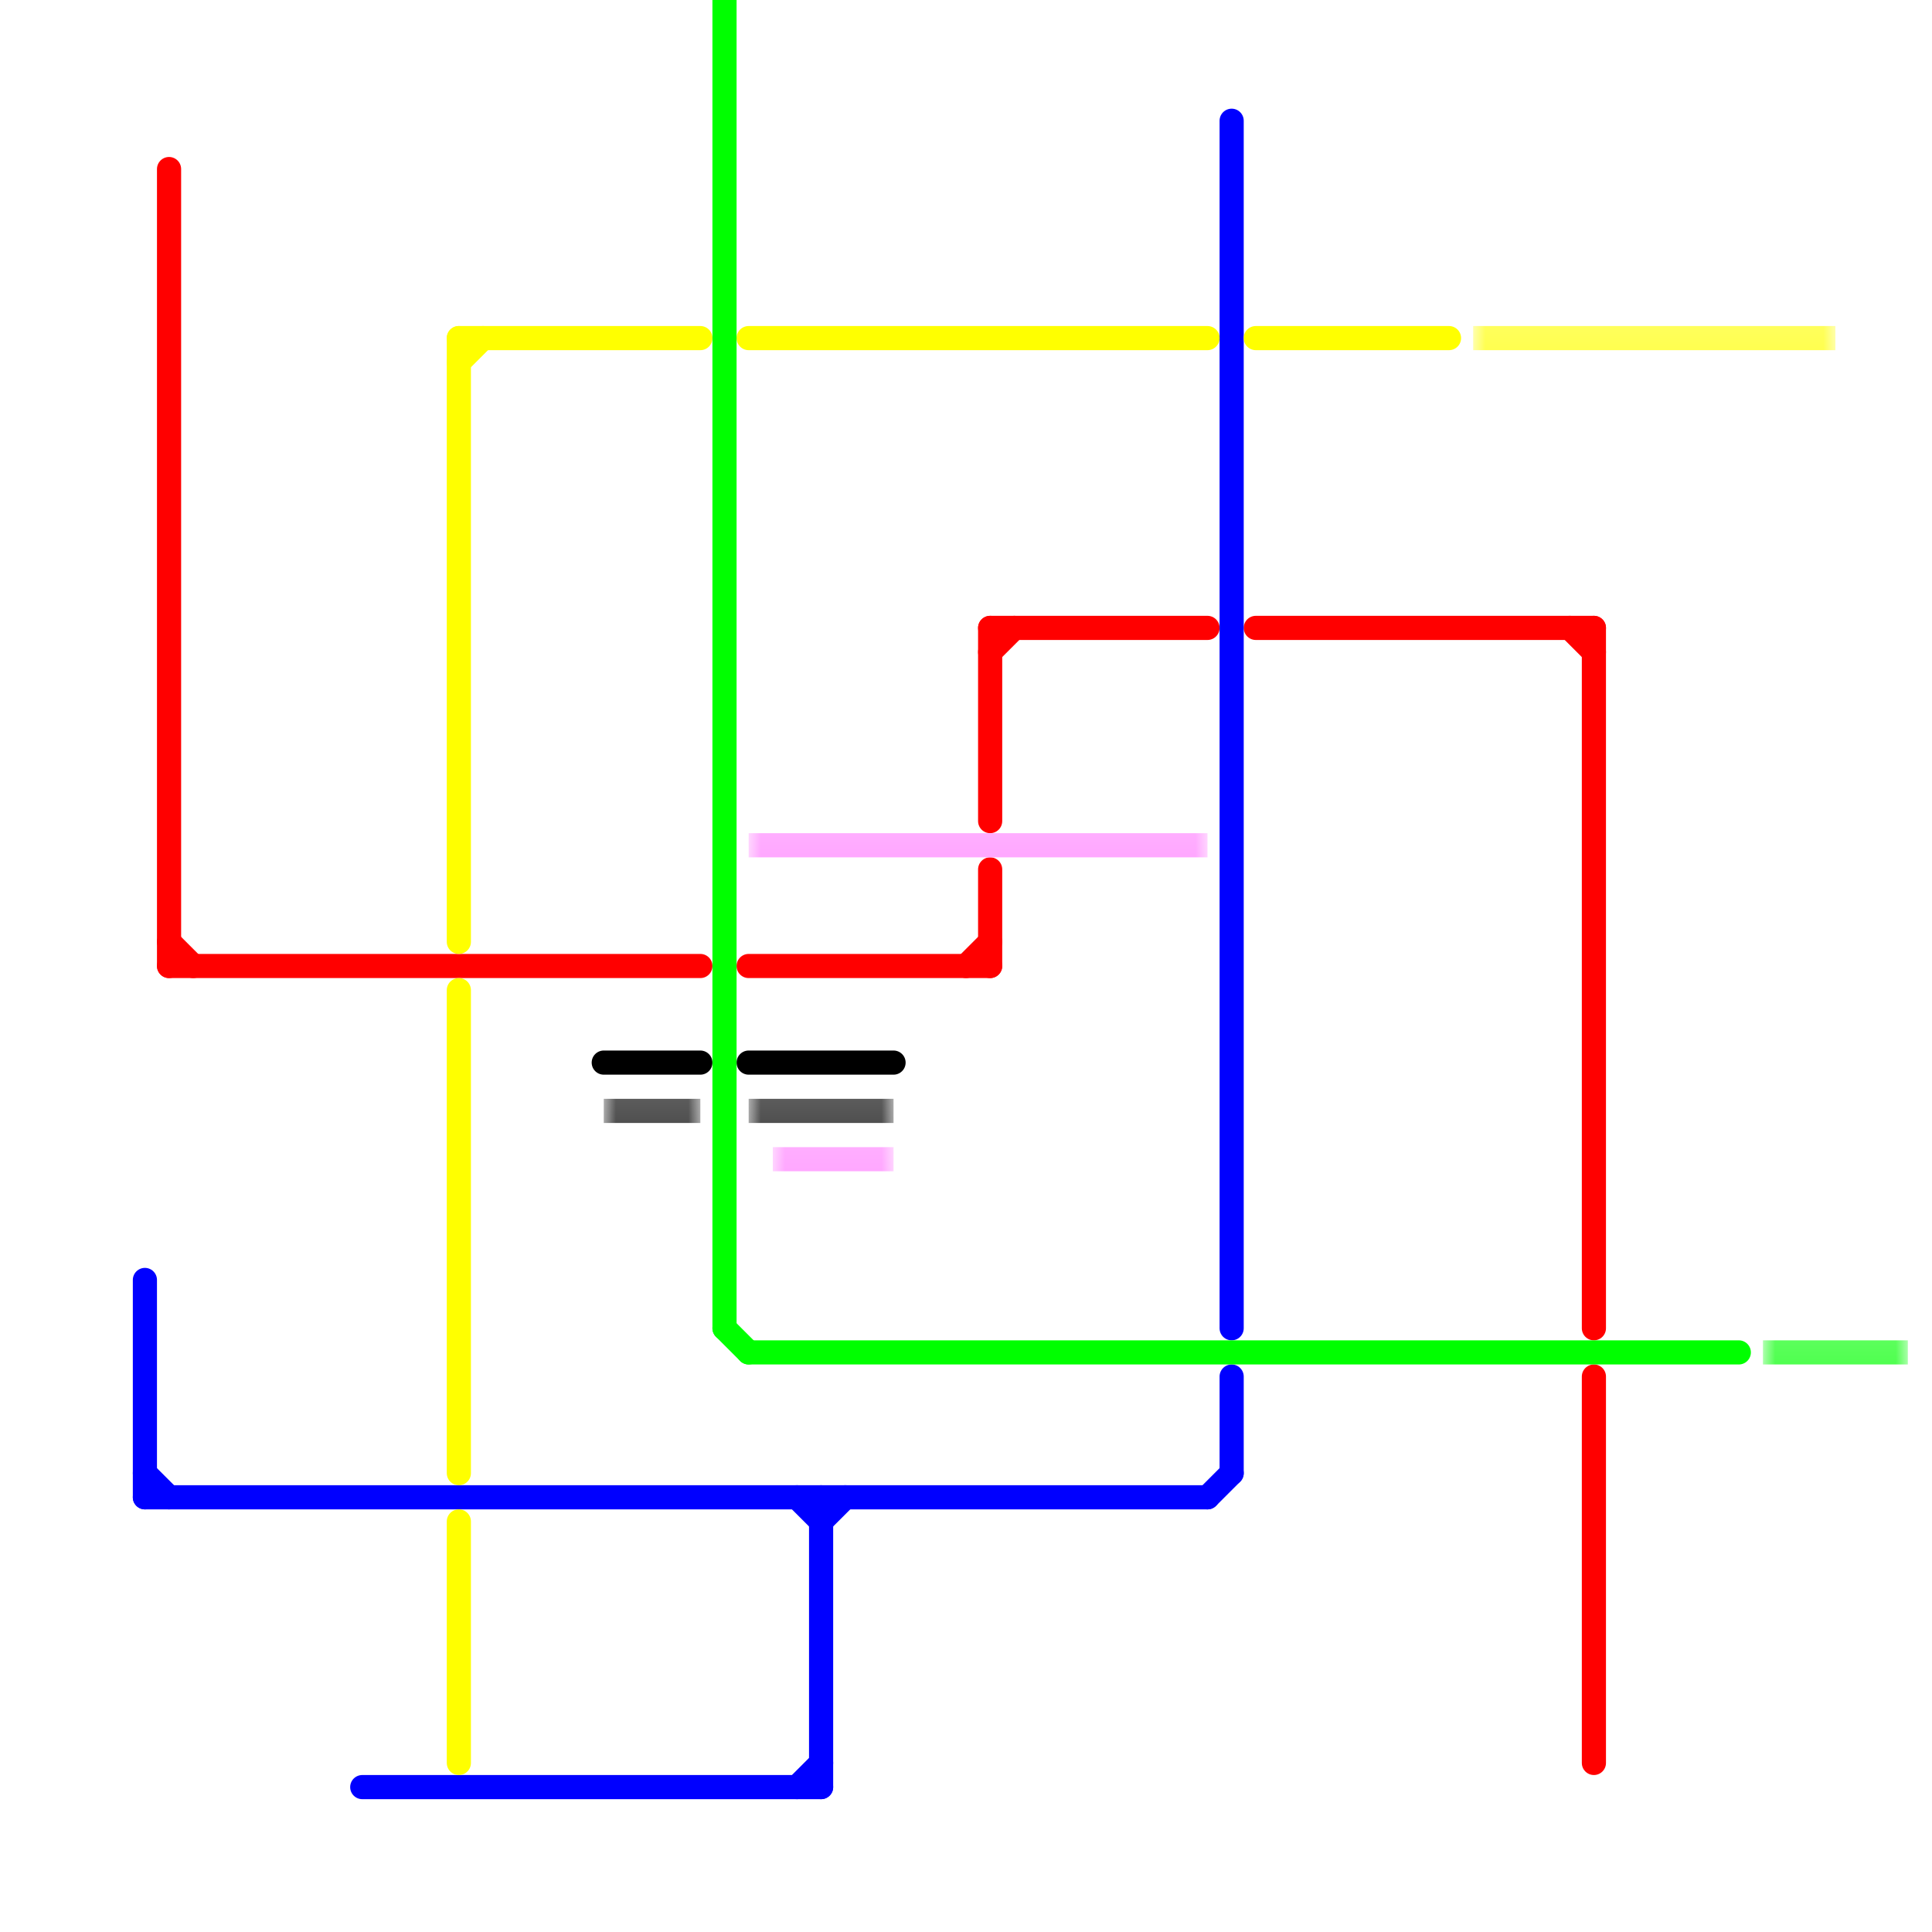 
<svg version="1.1" xmlns="http://www.w3.org/2000/svg" viewBox="0 0 80 80">
<style>text { font: 1px Helvetica; font-weight: 600; white-space: pre; dominant-baseline: central; } line { stroke-width: 1; fill: none; stroke-linecap: round; stroke-linejoin: round; } .c0 { stroke: #ff0000 } .c1 { stroke: #0000ff } .c2 { stroke: #ffff00 } .c3 { stroke: #000000 } .c4 { stroke: #00ff00 } .c5 { stroke: #ff80ff } .lho1 { stroke-width: 0.6; stroke-linecap: butt; }.lho1 { stroke-width: 0.6; stroke-linecap: butt; }.lho1 { stroke-width: 0.6; stroke-linecap: butt; }.lco1 { stroke-width: 0.6; stroke-linecap: butt; }.w1 { stroke-width: 1; }.l6 { stroke-linecap: butt; }.l12 { stroke-linecap: butt; }</style><defs><g id="wm-xf"><circle r="1.2" fill="#000"/><circle r="0.9" fill="#fff"/><circle r="0.6" fill="#000"/><circle r="0.3" fill="#fff"/></g><g id="wm"><circle r="0.6" fill="#000"/><circle r="0.3" fill="#fff"/></g></defs><filter id="fco" filterUnits="userSpaceOnUse"><feBlend in="SourceGraphic" in2="SourceGraphic" mode="screen"/></filter><line class="c0 " x1="65" y1="26" x2="66" y2="27"/><line class="c0 " x1="52" y1="26" x2="66" y2="26"/><line class="c0 " x1="7" y1="7" x2="7" y2="40"/><line class="c0 " x1="66" y1="26" x2="66" y2="55"/><line class="c0 " x1="41" y1="27" x2="42" y2="26"/><line class="c0 " x1="66" y1="57" x2="66" y2="73"/><line class="c0 " x1="41" y1="26" x2="41" y2="34"/><line class="c0 " x1="40" y1="40" x2="41" y2="39"/><line class="c0 " x1="7" y1="39" x2="8" y2="40"/><line class="c0 " x1="7" y1="40" x2="29" y2="40"/><line class="c0 " x1="31" y1="40" x2="41" y2="40"/><line class="c0 " x1="41" y1="36" x2="41" y2="40"/><line class="c0 " x1="41" y1="26" x2="50" y2="26"/><line class="c1 " x1="33" y1="74" x2="34" y2="73"/><line class="c1 " x1="51" y1="57" x2="51" y2="61"/><line class="c1 " x1="33" y1="62" x2="34" y2="63"/><line class="c1 " x1="50" y1="62" x2="51" y2="61"/><line class="c1 " x1="6" y1="62" x2="50" y2="62"/><line class="c1 " x1="34" y1="62" x2="34" y2="74"/><line class="c1 " x1="51" y1="5" x2="51" y2="55"/><line class="c1 " x1="6" y1="53" x2="6" y2="62"/><line class="c1 " x1="15" y1="74" x2="34" y2="74"/><line class="c1 " x1="6" y1="61" x2="7" y2="62"/><line class="c1 " x1="34" y1="63" x2="35" y2="62"/><line class="c2 " x1="31" y1="14" x2="50" y2="14"/><line class="c2 " x1="19" y1="14" x2="19" y2="39"/><line class="c2 " x1="52" y1="14" x2="60" y2="14"/><line class="c2 " x1="19" y1="15" x2="20" y2="14"/><line class="c2 " x1="19" y1="41" x2="19" y2="61"/><line class="c2 " x1="19" y1="14" x2="29" y2="14"/><line class="c2 " x1="19" y1="63" x2="19" y2="73"/><mask id="k3-2-1" maskUnits="userSpaceOnUse"><line class="l6" x1="61" y1="14" x2="76" y2="14" stroke="#fff"/><line class="lho1" x1="61" y1="14" x2="76" y2="14" stroke="#000"/></mask><line class="c2 l6" x1="61" y1="14" x2="76" y2="14" mask="url(#k3-2-1)"/><line class="c3 " x1="31" y1="44" x2="37" y2="44"/><line class="c3 " x1="25" y1="44" x2="29" y2="44"/><mask id="k4-2-1" maskUnits="userSpaceOnUse"><line class="l6" x1="25" y1="46" x2="29" y2="46" stroke="#fff"/><line class="lho1" x1="25" y1="46" x2="29" y2="46" stroke="#000"/></mask><line class="c3 l6" x1="25" y1="46" x2="29" y2="46" mask="url(#k4-2-1)"/><mask id="k4-2-2" maskUnits="userSpaceOnUse"><line class="l6" x1="31" y1="46" x2="37" y2="46" stroke="#fff"/><line class="lho1" x1="31" y1="46" x2="37" y2="46" stroke="#000"/></mask><line class="c3 l6" x1="31" y1="46" x2="37" y2="46" mask="url(#k4-2-2)"/><mask id="k5-1-1" maskUnits="userSpaceOnUse"><line class="l6" x1="73" y1="56" x2="79" y2="56" stroke="#fff"/><line class="lho1" x1="73" y1="56" x2="79" y2="56" stroke="#000"/></mask><line class="c4 l6" x1="73" y1="56" x2="79" y2="56" mask="url(#k5-1-1)"/><line class="c4 " x1="30" y1="0" x2="30" y2="55"/><line class="c4 " x1="31" y1="56" x2="72" y2="56"/><line class="c4 " x1="30" y1="55" x2="31" y2="56"/><mask id="k6-1-1" maskUnits="userSpaceOnUse"><line class="l12" x1="31" y1="35" x2="50" y2="35" stroke="#fff"/><line class="lco1" x1="31" y1="35" x2="50" y2="35" stroke="#000"/></mask><line class="c5 l12" x1="31" y1="35" x2="50" y2="35" filter="url(#fco)"/><line class="c5 l12" x1="31" y1="35" x2="50" y2="35" mask="url(#k6-1-1)"/><mask id="k6-1-2" maskUnits="userSpaceOnUse"><line class="l12" x1="32" y1="48" x2="37" y2="48" stroke="#fff"/><line class="lco1" x1="32" y1="48" x2="37" y2="48" stroke="#000"/></mask><line class="c5 l12" x1="32" y1="48" x2="37" y2="48" filter="url(#fco)"/><line class="c5 l12" x1="32" y1="48" x2="37" y2="48" mask="url(#k6-1-2)"/>
</svg>
